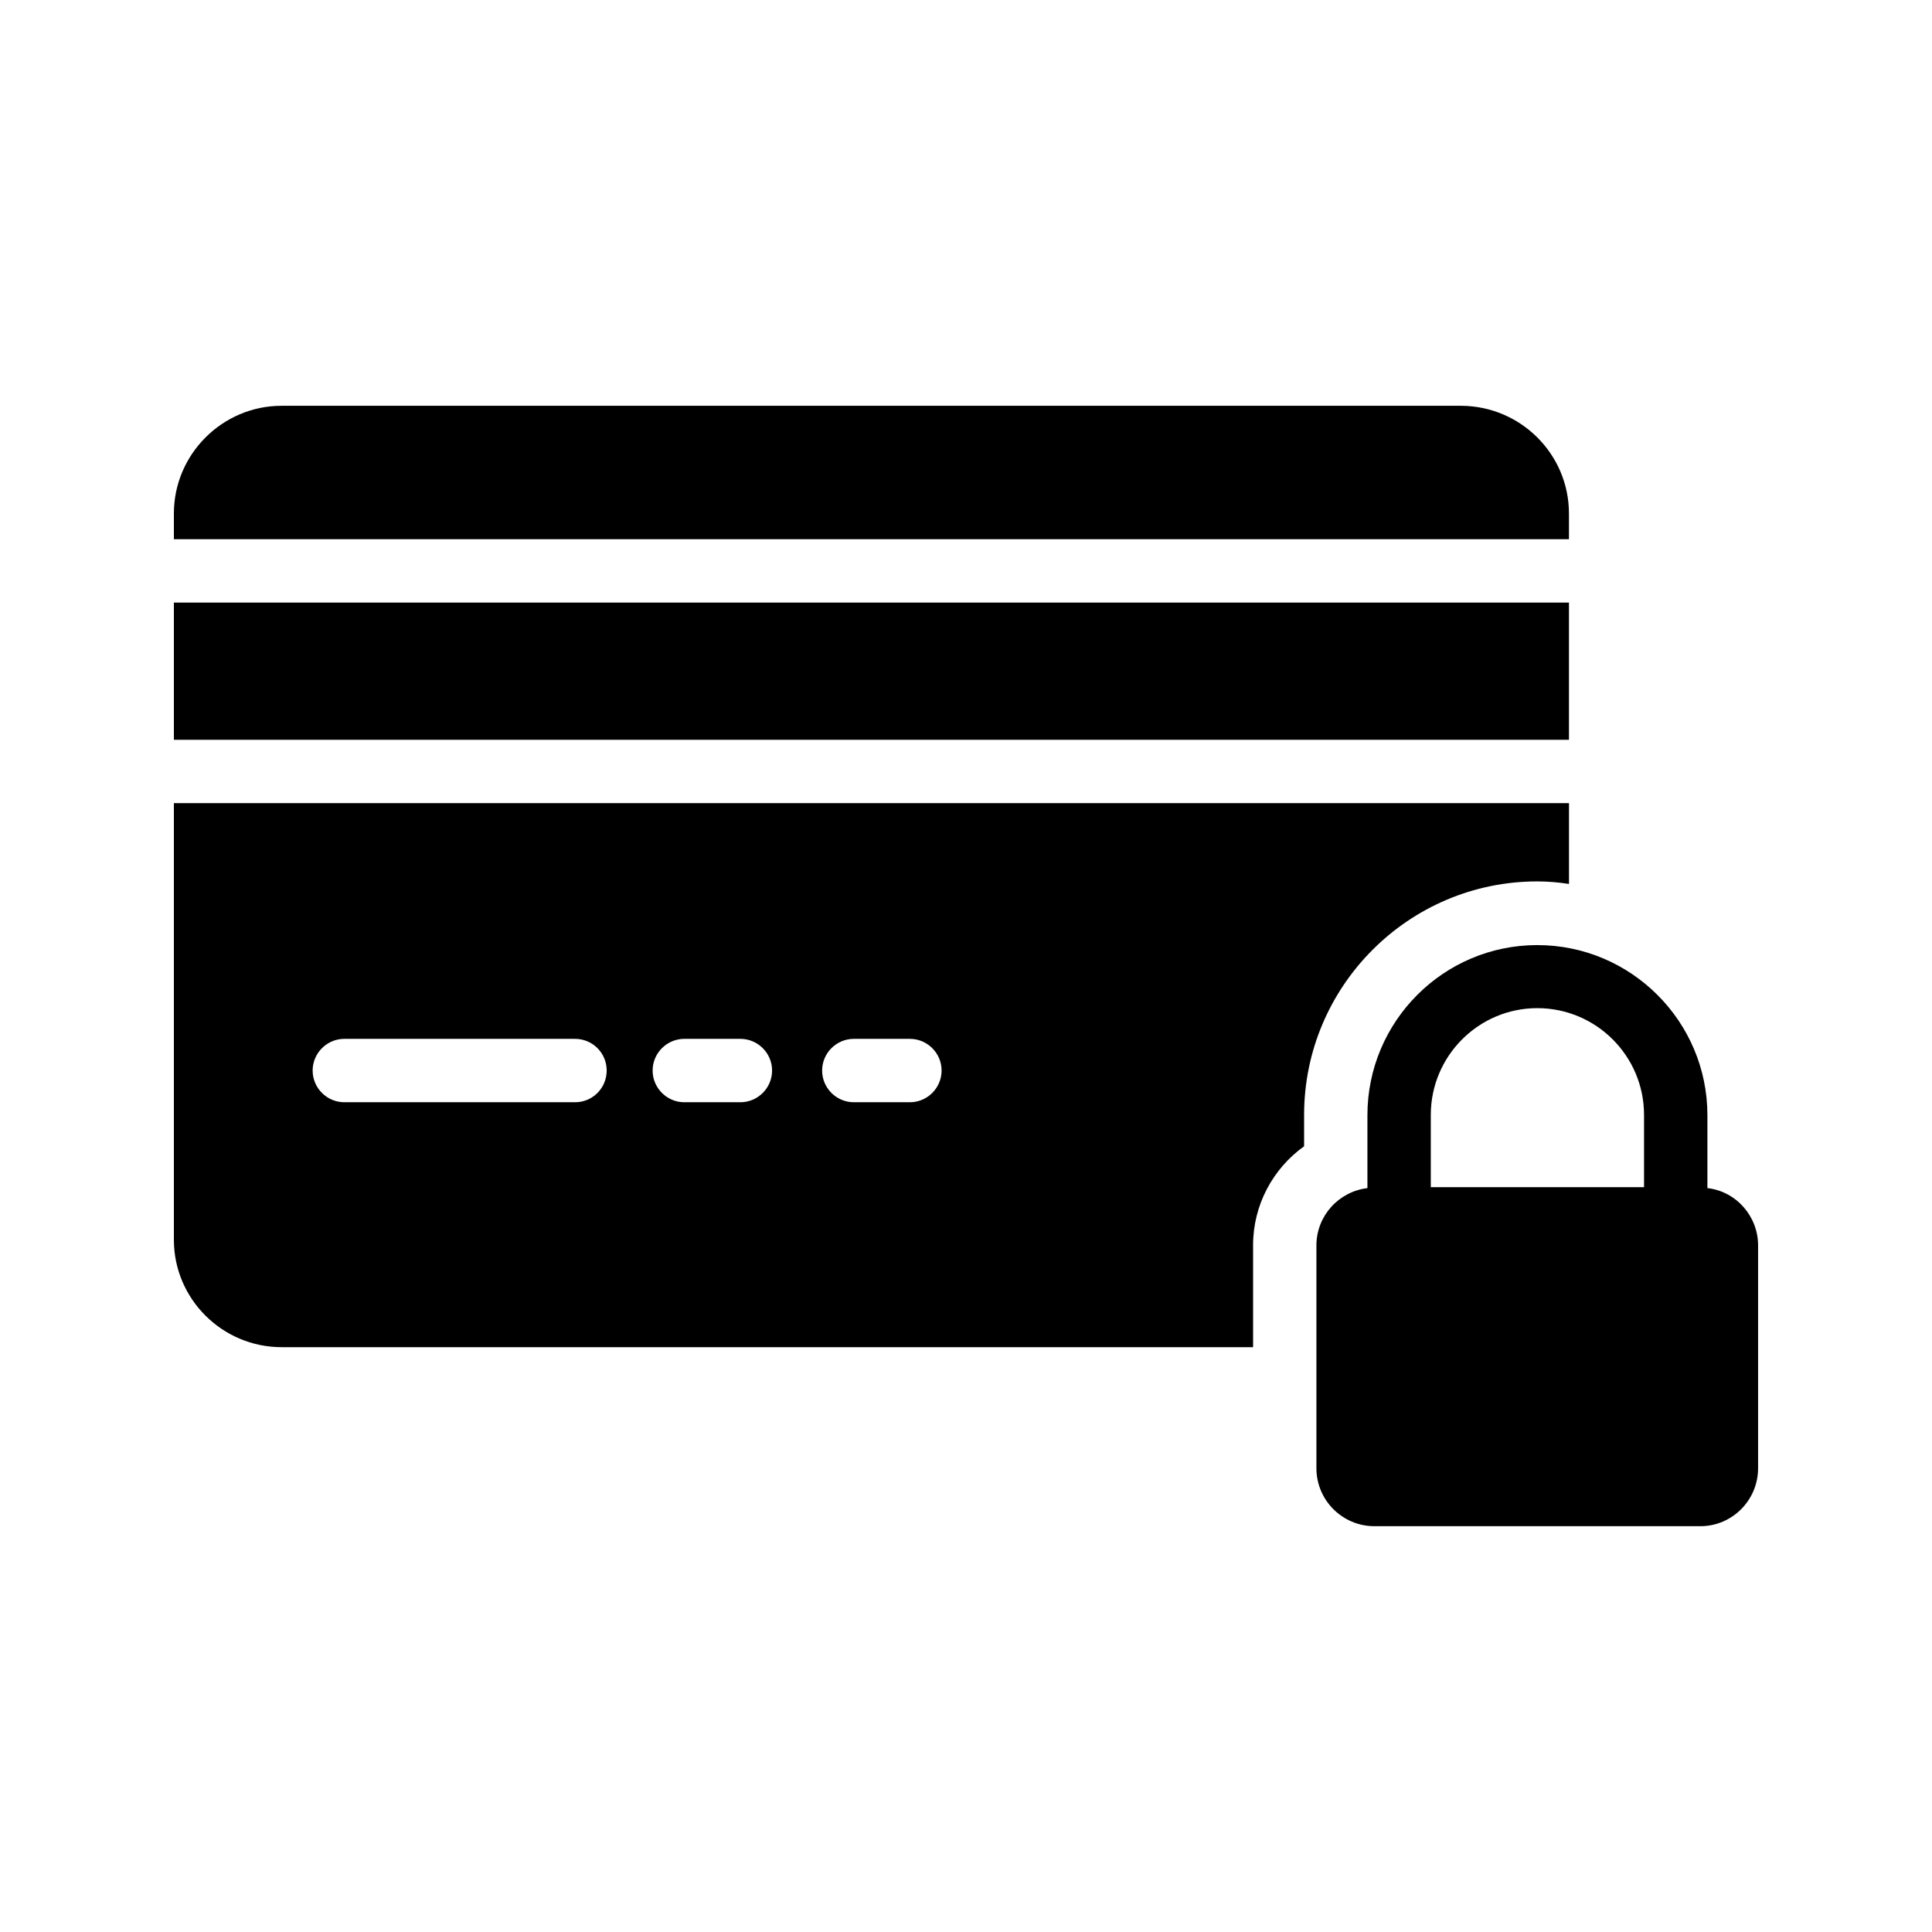 <?xml version="1.0" encoding="UTF-8"?>
<!-- Uploaded to: SVG Repo, www.svgrepo.com, Generator: SVG Repo Mixer Tools -->
<svg fill="#000000" width="800px" height="800px" version="1.1" viewBox="144 144 512 512" xmlns="http://www.w3.org/2000/svg">
 <g>
  <path d="m559.79 280.09v6.801h-369.71v-6.801c0-15.703 12.848-28.551 28.551-28.551h312.61c15.785 0.082 28.547 12.848 28.547 28.551z"/>
  <path d="m190.08 303.69h369.71v36.359h-369.71z"/>
  <path d="m190.08 356.84v115.71c0 15.703 12.848 28.465 28.551 28.465h257.45v-27.039c0-10.664 5.289-20.32 13.52-26.199v-8.312c0-34.09 27.711-61.883 61.801-61.883 2.856 0 5.625 0.25 8.398 0.672v-21.41zm106.3 79.266h-61.129c-4.617 0-8.398-3.777-8.398-8.398 0-4.617 3.777-8.398 8.398-8.398h61.129c4.703 0 8.398 3.777 8.398 8.398-0.004 4.621-3.699 8.398-8.398 8.398zm43.832 0h-14.863c-4.617 0-8.398-3.777-8.398-8.398 0-4.617 3.777-8.398 8.398-8.398h14.863c4.617 0 8.398 3.777 8.398 8.398-0.004 4.621-3.781 8.398-8.398 8.398zm44.922 0h-14.863c-4.617 0-8.398-3.777-8.398-8.398 0-4.617 3.777-8.398 8.398-8.398h14.863c4.617 0 8.398 3.777 8.398 8.398-0.004 4.621-3.781 8.398-8.398 8.398z"/>
  <path d="m596.48 458.86v-19.312c0-24.855-20.238-45.09-45.09-45.09-24.855 0-45.008 20.238-45.008 45.09v19.312c-7.641 0.922-13.52 7.391-13.52 15.199v59.031c0 8.48 6.887 15.367 15.367 15.367h86.402c8.398 0 15.281-6.887 15.281-15.367v-59.031c0-7.809-5.875-14.359-13.434-15.199zm-16.793-0.25h-56.512v-19.145c0-15.617 12.68-28.297 28.215-28.297 15.617 0 28.297 12.68 28.297 28.297z"/>
 </g>
</svg>